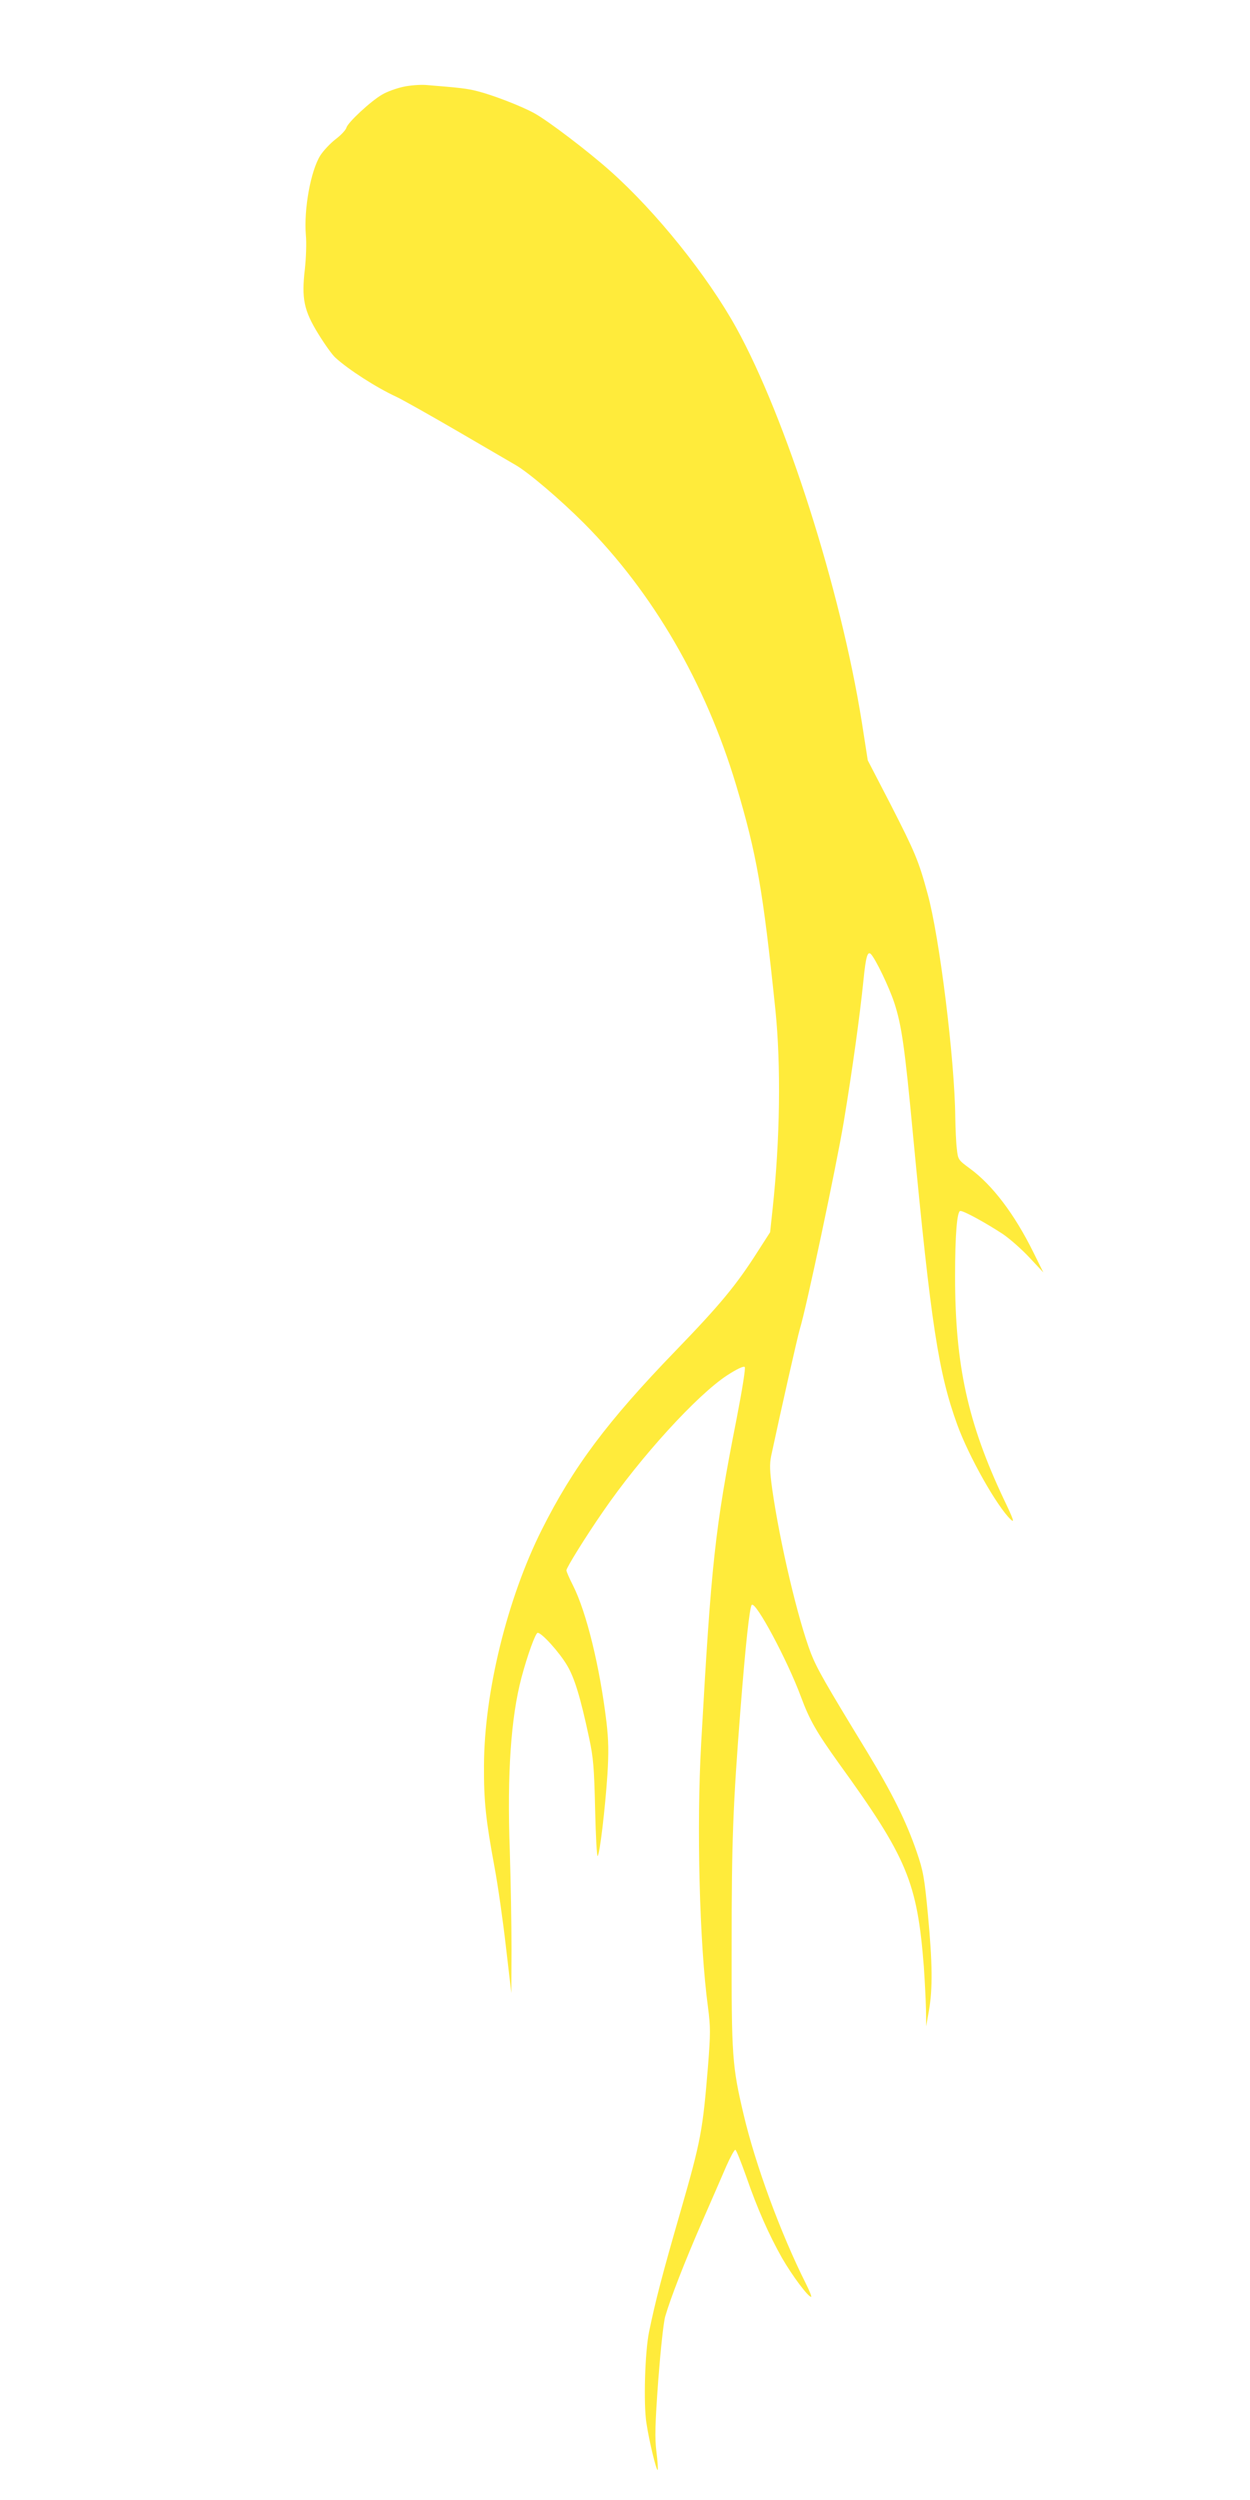 <?xml version="1.0" standalone="no"?>
<!DOCTYPE svg PUBLIC "-//W3C//DTD SVG 20010904//EN"
 "http://www.w3.org/TR/2001/REC-SVG-20010904/DTD/svg10.dtd">
<svg version="1.0" xmlns="http://www.w3.org/2000/svg"
 width="640pt" height="1280pt" viewBox="0 0 640 1280"
 preserveAspectRatio="xMidYMid meet">
<g transform="translate(0,1280) scale(0.1,-0.1)"
fill="#ffeb3b" stroke="none">
<path d="M2062 12355 c-35 -8 -82 -25 -105 -39 -58 -33 -176 -143 -183 -169
-3 -12 -28 -39 -56 -60 -27 -21 -62 -58 -78 -83 -49 -78 -85 -275 -74 -408 4
-39 1 -117 -5 -173 -18 -152 -5 -213 69 -333 32 -52 71 -107 87 -121 65 -60
209 -153 313 -201 30 -14 174 -95 320 -180 146 -85 276 -161 290 -169 66 -38
228 -176 350 -298 353 -355 622 -818 779 -1341 106 -356 137 -534 201 -1150
29 -286 24 -662 -14 -1017 l-13 -122 -63 -98 c-110 -173 -193 -273 -420 -508
-351 -363 -525 -596 -686 -917 -177 -353 -295 -834 -296 -1208 -1 -183 9 -276
54 -520 17 -91 43 -273 58 -405 l28 -240 1 225 c0 124 -4 353 -9 509 -14 390
6 678 60 882 31 116 72 229 83 229 21 0 111 -100 150 -166 38 -63 69 -164 113
-371 22 -102 26 -152 31 -366 3 -137 9 -245 13 -240 11 11 38 239 50 417 7
115 6 175 -5 270 -34 282 -102 561 -171 698 -19 37 -34 72 -34 78 0 13 97 170
187 300 192 280 483 599 637 699 48 31 83 48 89 42 5 -5 -12 -112 -42 -267
-111 -564 -129 -733 -181 -1659 -24 -425 -9 -1027 35 -1353 13 -100 13 -134 0
-300 -27 -330 -36 -381 -140 -742 -94 -325 -130 -464 -162 -620 -21 -104 -29
-371 -13 -468 14 -93 51 -244 57 -238 3 2 0 44 -6 92 -9 72 -7 141 9 364 12
157 27 299 36 330 27 93 98 276 189 485 48 110 104 238 124 285 21 47 41 84
46 83 5 -1 29 -62 55 -135 58 -168 117 -300 184 -419 52 -90 133 -199 149
-199 4 0 -8 30 -27 68 -129 257 -258 607 -319 867 -58 247 -62 294 -61 870 0
532 7 712 45 1200 26 332 47 527 58 538 20 20 182 -282 252 -471 44 -119 80
-181 193 -339 351 -485 402 -609 436 -1042 5 -74 10 -173 11 -220 l1 -86 14
80 c20 113 18 247 -5 492 -18 190 -24 224 -57 320 -54 158 -127 304 -254 513
-217 356 -257 426 -288 505 -67 175 -159 566 -198 839 -13 93 -14 129 -6 170
51 239 135 610 147 651 33 106 187 834 225 1061 44 265 83 548 101 726 12 120
21 150 38 133 24 -25 93 -168 120 -250 37 -114 53 -221 96 -680 92 -968 130
-1214 226 -1479 59 -163 204 -420 274 -486 21 -20 14 1 -36 105 -184 390 -249
686 -249 1140 0 214 10 335 27 335 19 0 130 -61 217 -118 37 -25 99 -80 138
-122 l70 -75 -52 105 c-96 194 -209 343 -324 427 -60 44 -61 46 -67 101 -4 32
-7 104 -8 162 -3 296 -81 926 -142 1145 -46 170 -65 213 -189 456 l-117 226
-31 199 c-109 679 -388 1554 -642 2015 -147 266 -410 594 -645 803 -113 101
-317 256 -387 295 -66 37 -214 94 -293 114 -54 14 -92 18 -265 32 -30 2 -84
-2 -118 -10z"/>
</g>
</svg>
